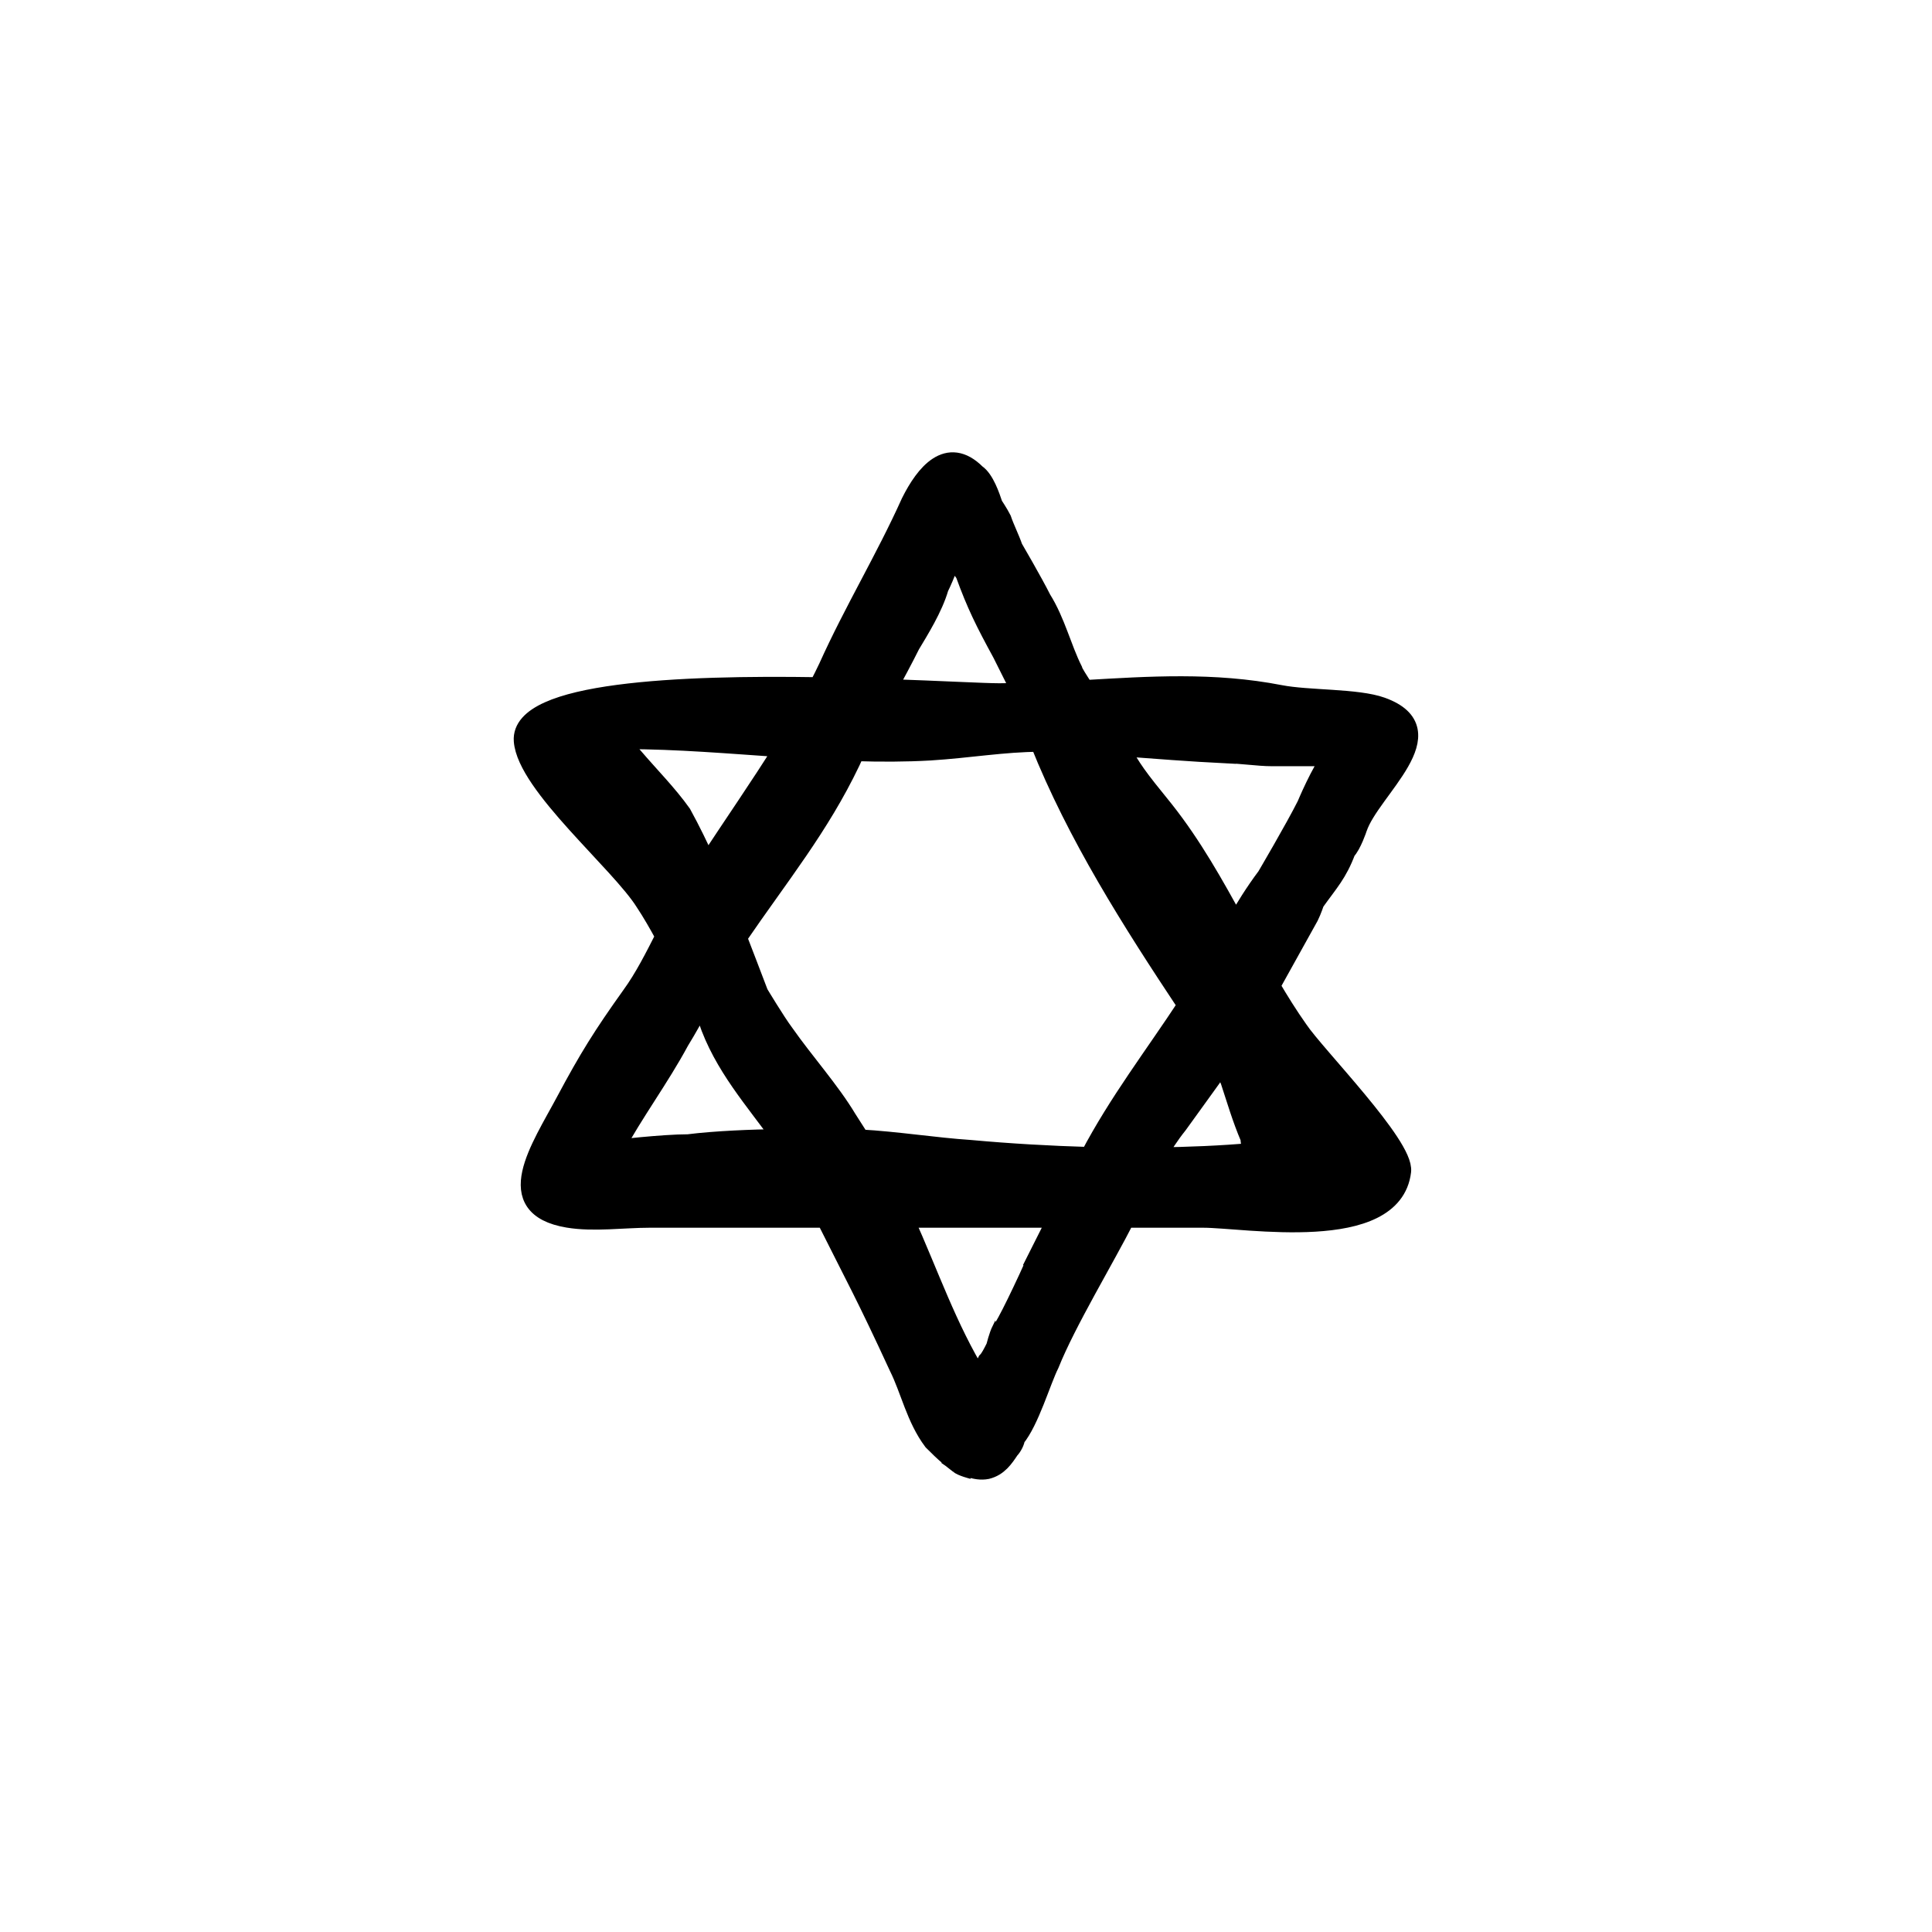 <?xml version="1.0" encoding="UTF-8"?>
<!-- Uploaded to: ICON Repo, www.svgrepo.com, Generator: ICON Repo Mixer Tools -->
<svg width="800px" height="800px" version="1.1" viewBox="144 144 512 512" xmlns="http://www.w3.org/2000/svg">
 <path transform="matrix(5.038 0 0 5.038 148.09 148.09)" d="m66.022 51.052c0.678-1.22 1.355-2.44 2.033-3.66 0.15-0.3 0.3-0.75 0.3-0.75 0.75-1.05 1.2-1.5 1.65-2.7 0.299-0.299 0.599-1.196 0.6-1.2 0.673-2.018 4.817-5.099 1.26-6.38-1.287-0.464-3.85-0.352-5.335-0.641-3.513-0.683-6.871-0.457-10.287-0.259-0.329-0.502-0.604-0.933-0.604-1.01-0.6-1.2-0.9-2.55-1.65-3.75-0.45-0.9-1.5-2.7-1.5-2.7-0.15-0.45-0.45-1.05-0.6-1.5-0.15-0.3-0.45-0.75-0.45-0.75-0.15-0.45-0.45-1.35-0.9-1.65-1.5-1.5-2.7 0-3.45 1.5-1.35 3-3 5.7-4.35 8.7-0.159 0.342-0.332 0.674-0.502 1.009-7.213-0.115-15.717 0.23-15.523 2.845 0.172 2.316 5.084 6.396 6.391 8.486 0.349 0.524 0.71 1.152 1.062 1.801-0.556 1.09-1.096 2.172-1.778 3.11-1.5 2.1-2.25 3.3-3.45 5.55-1.337 2.508-3.478 5.562 0.134 6.166 1.344 0.225 2.922 7.75e-4 4.283 7.75e-4h9.263c1.596 3.189 2.06 3.975 3.836 7.823 0.6 1.2 0.9 2.7 1.8 3.9 0.31 0.31 0.553 0.55 0.868 0.815l-0.118-0.065c0.068 0.051 0.143 0.098 0.215 0.148 0.116 0.095 0.241 0.194 0.385 0.302 0.15 0.15 0.75 0.3 0.75 0.3l-0.174-0.097c0.302 0.102 0.612 0.159 0.924 0.097 0.6-0.15 0.9-0.6 1.2-1.05 0.15-0.15 0.3-0.45 0.3-0.6 0.75-0.9 1.35-3 1.8-3.9 0.883-2.208 2.916-5.563 3.984-7.673h4.091c2.188 0 9.979 1.381 10.436-2.471 0.16-1.352-4.538-6.113-5.426-7.446-0.524-0.739-1.004-1.514-1.469-2.302zm-2.317-12.209c0.75 0 1.65 0.15 2.4 0.15h3.15c-0.6 0.75-1.35 2.55-1.35 2.55-0.6 1.2-2.1 3.75-2.1 3.75-0.636 0.848-1.136 1.664-1.615 2.492-1.123-2.056-2.276-4.119-3.75-5.981-1.474-1.814-1.663-2.087-2.381-3.343 1.87 0.139 3.732 0.287 5.646 0.382zm-7.202 21.181c-2.088-0.061-4.176-0.18-6.263-0.37-1.892-0.126-3.885-0.449-5.81-0.554-0.227-0.357-0.455-0.712-0.675-1.057-0.9-1.5-2.25-3-3.3-4.5-0.45-0.6-1.35-2.1-1.35-2.1-0.37-0.971-0.745-1.956-1.128-2.943 2.236-3.273 4.322-5.816 5.963-9.247 0.076-0.178 0.166-0.351 0.246-0.527 1.319 0.04 2.628 0.04 3.919-0.034 2.046-0.128 3.878-0.452 5.767-0.458 1.946 4.885 4.827 9.415 7.761 13.831-1.728 2.635-3.629 5.099-5.13 7.959zm-9.414-26.92c0.45-0.75 1.2-1.95 1.5-3 0.3-0.6 0.75-1.8 0.75-1.8v0.15c0.15 0.3 0.6 0.9 0.6 0.9 0.6 1.65 1.05 2.55 1.95 4.2 0.273 0.547 0.914 1.828 1.027 2.053-0.388 0.009-0.774 0.022-1.165 0.022-0.812-7.75e-4 -3.054-0.125-5.876-0.222 0.411-0.758 0.823-1.519 1.214-2.303zm-14.584 5.889c-0.3-0.3-0.6-0.9-0.45-0.9 2.734 0 5.55 0.243 8.362 0.434-1.293 2.084-2.704 4.089-4.035 6.147-0.414-0.91-0.848-1.81-1.327-2.681-0.75-1.05-1.65-1.95-2.55-3zm-1.015 20.661c1.05-1.95 2.4-3.75 3.45-5.7 0.417-0.678 0.755-1.296 1.077-1.903 0.088 0.168 0.169 0.321 0.238 0.442 0 0.15 0.15 0.3 0.15 0.3 0.816 2.449 2.493 4.283 3.918 6.281-1.678 0.029-3.493 0.1-4.933 0.28-1.35 0-3.9 0.3-3.9 0.3zm22.315 5.589c-0.6 1.35-1.8 3.9-1.95 3.9-0.15 0.3-0.3 0.9-0.3 0.9-0.15 0.3-0.3 0.6-0.45 0.75-0.15 0.3-0.45 0.9-0.45 0.9-1.65-2.7-2.55-5.4-3.9-8.4-0.003-0.008-0.008-0.015-0.011-0.023h0.61 7.445c-0.332 0.651-0.663 1.31-0.995 1.973zm6.205-5.197c0.34-0.581 0.706-1.154 1.145-1.702 0.711-0.996 1.523-2.094 2.309-3.212 0.144 0.305 0.304 0.598 0.426 0.922 0.3 0.9 0.6 1.95 1.05 3 0 0.3 0.15 0.75 0.15 0.75-1.693 0.155-3.386 0.217-5.079 0.243z" stroke="#000000"/>
</svg>